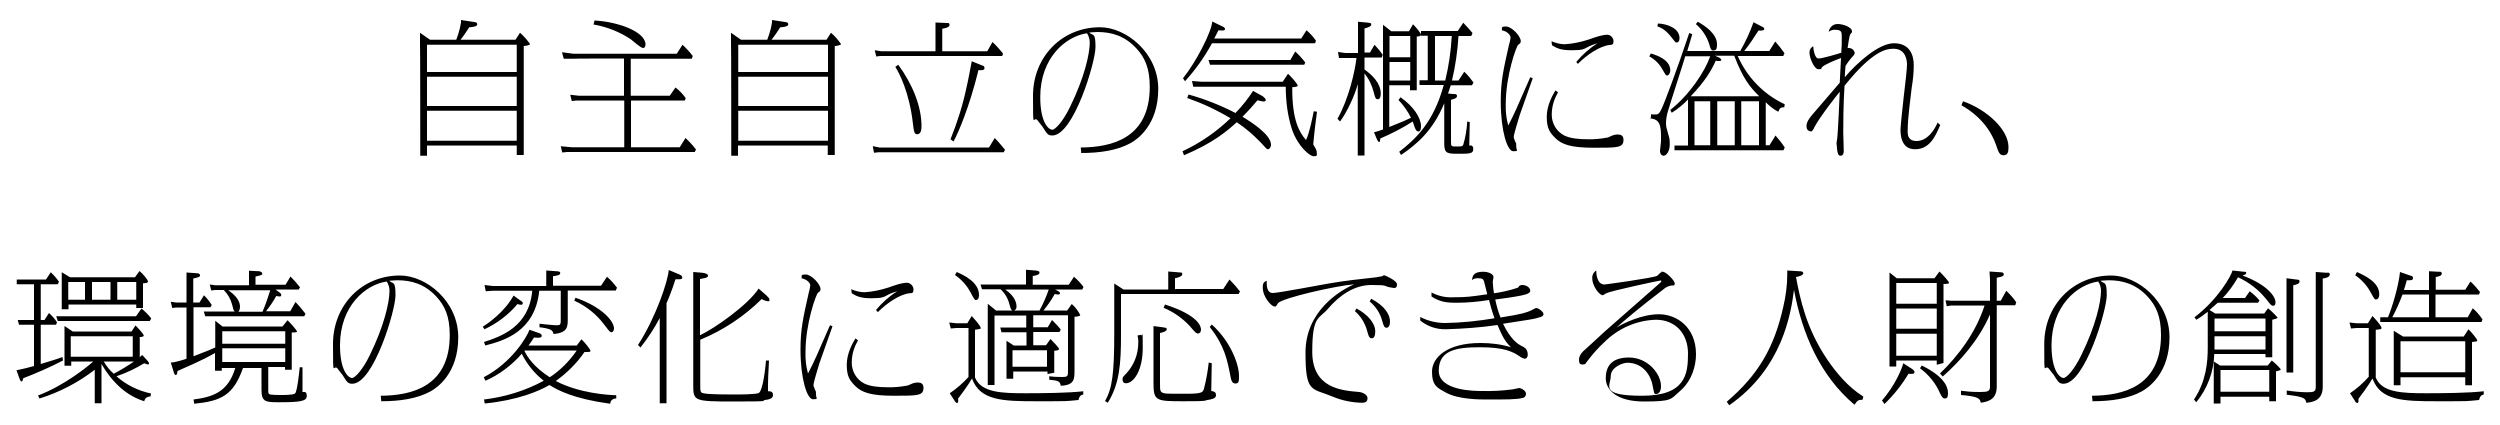<?xml version="1.0" encoding="UTF-8"?>
<svg id="_レイヤー_1" xmlns="http://www.w3.org/2000/svg" version="1.1" viewBox="0 0 1000 170">
  <!-- Generator: Adobe Illustrator 29.0.1, SVG Export Plug-In . SVG Version: 2.1.0 Build 192)  -->
  <path id="_パス_3639" d="M184.2,15.9c1-1.2,2.7-3.7,3.5-5,.6,0,3.2-.2,3.2-1.1s-.7-.9-1.3-1l-5.2-.8c.2,1.2-.8,5.1-1.9,7.9h-10.5l-4-2.8v3.7c.1,0,.1,42,.1,42v3.5c-.1,0,2.7,0,2.7,0v-4.1h35.9v3.8h2.8V18.4c.6,0,2.5-.3,2.5-.8-1.2-1.7-2.5-3.2-4-4.5l-1.8,2.8h-22ZM170.8,30.7h35.9v11.7h-35.9v-11.7h0ZM170.8,17.9h35.9v10.9h-35.9v-10.9h0ZM170.8,44.3h35.9v12h-35.9v-12h0ZM249.6,38.3h-18l-3.5-.4.6,2.5,2-.2h19v18.7h-21l-4.4-.4.6,2.5,1.9-.2h51.1l.5-1c-1.3-1.7-2.7-3.2-4.2-4.6l-2.3,3.7h-19.5v-18.7h21.5l.4-.9c-1.1-1.6-2.5-3.1-4.1-4.3l-2.3,3.3h-15.6v-14.8h24.4l.4-1.1c-1.2-1.6-2.6-3.1-4.1-4.5l-2.3,3.6h-41.3l-4.6-.6.7,2.6h3.1c0-.1,21-.1,21-.1v14.8h0ZM237.4,9.8c5.3.9,10.4,2.9,14.9,5.9.7.5,4,3.5,4.9,3.5s1-1.1,1-1.4c0-5.1-10.9-9.1-20.4-9.6,0,0-.4,1.6-.4,1.6ZM308.6,15.9c1-1.2,2.7-3.7,3.5-5,.6,0,3.2-.2,3.2-1.1s-.7-.9-1.3-1l-5.2-.8c.2,1.2-.8,5.1-1.9,7.9h-10.5l-4-2.8v3.7c.1,0,.1,42,.1,42v3.5c-.1,0,2.7,0,2.7,0v-4.1h35.9v3.8h2.8V18.4c.6,0,2.5-.3,2.5-.8-1.2-1.7-2.5-3.2-4-4.5l-1.8,2.8h-22ZM295.3,30.7h35.9v11.7h-35.9v-11.7ZM295.3,17.9h35.9v10.9h-35.9v-10.9ZM295.3,44.3h35.9v12h-35.9v-12ZM376.9,20.4v-8.9c1-.2,2.9-.5,2.9-1.5s-.7-.8-1.1-.8l-4.5-.2v11.5h-21.7l-2.6-.4.6,2.5,1.6-.2h48.8l.3-1c-1.3-1.6-2.7-3.2-4.2-4.6l-2.1,3.7h-18ZM358.1,26.7c1.5,2.3,5.7,10.2,7.1,23,.3,2.7.5,4,1.6,4s1.8-.8,1.8-3.3c0-7.7-3.5-16.6-9.3-24.5l-1.1.8h-.1ZM388.7,24.5c-.7,3.5-1.4,7.6-2.1,10.5-1.5,7.1-3.7,14-6.4,20.7l1.2.9c1.9-3.4,6.3-13.6,10-28.6.5.1,2.4.3,2.4-.7s-.5-.9-.9-1.1l-4.2-1.7ZM349.1,58.5l.5,2.6,1.9-.2h50l.5-1c-.7-.8-1.8-2.3-4.1-4.7l-2.3,3.8h-43.8l-2.5-.5h-.2ZM432.4,61.2c7.5,0,14.5-1,19.9-4,2.5-1.4,11-7.1,11-21.6s-12.9-24.7-23.3-24.7c-15.4,0-26.8,12-26.8,27.4s.1,7,2.1,10.2c.3.5,1.9,2.3,2.1,2.8,1.4,2.2,1.8,2.9,3.5,2.9,8.5,0,17.3-29.3,17.3-35.4s-1-4.3-2.5-5.8c.8,0,1.8-.2,3.2-.2,5.7,0,11,1.5,15.7,6.6,3.3,3.6,5.3,7.8,5.3,15.3,0,20.8-15.4,24.2-27.6,24.3l.2,2.1h-.1ZM434.8,13.3c.7,1.1,1.1,2.4,1.1,3.7,0,4.5-2.1,14-7.9,25.8-2.8,5.8-5.9,9.1-7.1,9.1s-4.8-2.4-4.8-13.1c0-15.7,10.2-24.3,18.7-25.5h0ZM514.3,34.5c0,5.9.7,11.7,2.5,17.3,2.3,6.6,7,10.7,8.7,10.7s1.2-.7,1.2-1.5-.2-1.2-1.4-3.2c.2-3.2,1.4-12.7,1.5-13.1l-1.3-.2c-.6,2.9-1.7,8.7-3.1,11.5-2.5-2.9-5.6-7.6-5.5-21.1.4,0,2.2-.2,2.2-.6,0-.8-3.3-4.3-3.9-4.8l-2.1,3.2h-32.4l-3.9-.3.5,2.3h37v-.2ZM501.2,36.4c-2,3.1-4.4,6.1-7,8.8-6-3.1-12.3-5.6-18.8-7.4l-.5,1.4c6,2.1,11.8,4.8,17.3,8.1-5.6,5.4-12.1,9.9-19.2,13.2l.6,1.6c11.8-5,17.1-9.6,21.1-13.2,3.5,2.3,6.7,5.1,9.6,8.1,2.2,2.4,2.4,2.7,2.9,2.7s1.2-.8,1.2-1.8c0-4-7.6-8.9-11.4-11.2,2.1-2.1,4.1-4.3,6-6.6.7.2,1.5.4,2.3.5.2,0,1,0,1-.6s-1.1-1.4-1.2-1.5l-3.8-2.1h-.1ZM485.7,15.4c.6-1.1,1.5-2.9,1.7-3.3.3,0,.6.1,1,.1,1,0,1.6,0,1.6-.6s-.7-.9-1.4-1.2l-3.7-1.8c-.3,4.3-6.6,16.4-11.7,22.7l.8,1.2c4.2-4.6,7.8-9.7,10.8-15.2h41.2l.4-1c-1.1-1.6-2.4-3-3.8-4.2l-2.1,3.3h-34.8ZM516.2,24h-32.8l.6,1.9h37.7l.4-.9c-1.2-1.6-2.5-3-4-4.4l-1.9,3.3h0ZM580.8,32.2c1.4-5.9,2.2-11.8,2.6-17.8h5.1l.5-1.2c-1.2-1.4-2.4-2.8-3.7-4.1l-2.2,3.3h-14.7v1.9h2.7v17.8h-3.3v1.9h9.7c-4.2,15.3-11.5,21.8-17.8,26.7l.7,1.3c6.8-4.6,12.9-10.1,17.3-20.7v16.3c0,3.9,1.4,3.9,5.7,3.9s5.9,0,5.9-1.8-1.1-1.5-1.6-1.5c0-1.5.2-7.4.2-9.4l-1-.2c-.2,3.2-.7,6.3-1.6,9.3-.3.7-.8.7-2.7.7s-2.2,0-2.2-1.6v-17.1c1.2-.3,2.4-.6,2.4-1.5s-1-.8-1.6-.8l-2-.2c.3-.7.5-1.5,1.1-3.3h8.5l.6-1.1c-1.1-1.5-2.3-3-3.7-4.3l-2.3,3.5h-2.6ZM556.5,12.5l-3.3-2.6v41.9c-2.3.8-3.1,1-3.6,1.1l1.2,2.9c.2.3.5,1,.8,1s.5-.3.5-1.4c4.5-1.9,8.9-4.2,13-6.8.2.6.3,1,.6,1.8.2.6.7,2.2,1.6,2.2s1.1-1,1.1-2.1c0-3.3-2.9-7.9-8.2-11.6l-.8,1.1c2,2.1,3.7,4.5,5,7.1-2.3,1.1-2.9,1.4-8.7,3.7v-16.7h8.3v2h2.7V14.6c.5,0,1.7-.1,1.7-.7s-1.9-2.9-3.2-4.2l-1.6,2.8h-7.2.1ZM555.8,14.4h8.3v8.5h-8.3v-8.5ZM555.8,24.8h8.3v7.4h-8.3v-7.4ZM580.7,14.4c-.3,6-1.2,12-2.6,17.8h-4.1V14.4h6.7,0ZM543.1,21.2h-4.9l-3-.4.4,2.4h7c-.7,5.7-3.1,16.3-7.6,24.3l1,1.1c2.5-3.2,6-10.5,7.1-15v28.6h2.7V29.4c1.8,2.2,3,4.8,3.7,7.5.5,2,.7,2.8,1.6,2.8s1.2-1,1.2-2.3c0-4.1-3.4-7.4-6.5-9.6v-4.8h6.9l.4-1.1c-1-1.4-2.1-2.7-3.3-4l-1.8,3.1h-2.2v-9.6c2.1-.6,2.7-1,2.7-1.6s-.2-.6-1.9-.8l-3.4-.3v12.5ZM612.1,30.9c-5.4,12.3-6,13.9-8.8,19.3-.8-2.8-1.1-5.7-1-8.6,0-11.5,4.3-23.3,5-23.7.8-.6,1-.7,1-1.5,0-1.9-3.6-5.8-5.9-5.8s-1.4.6-1.7,1.5c2.5.5,3.5,2.1,3.5,2.8,0,1-.3,2-.6,3-2.3,10.2-3.3,14.6-3.3,22.7,0,11.7,2.6,19.9,5,19.9s1.2-.3,1.2-1.9,0-1.2-.3-1.7c-.6-1.5-.7-1.6-.7-2.1,0-1.2,1.9-7,2.4-8.8.7-2.1,4.4-12.3,5.2-14.7l-1-.4h0ZM631.1,25.6c3.6-3.7,8.9-7.2,12.7-7.6,1.2-.1,1.6-.2,1.6-1.5s-1.1-2.6-2.5-2.6h0c-2,0-4.6.9-7.4,1.9-3.1,1-6.3,1.7-9.6,1.9-1.8,0-3.6-.5-5.3-1.2l.2,1.6c1.8,1.1,3.3,2,7.9,2s4.9-.5,7-1.6c1.1-.5,2.2-.9,3.3-1.2-3.2,2-6.1,4.6-8.5,7.5l.7.8h0ZM622.1,36.3c-.9,1.5-3.4,5.7-3.4,10.4s1.2,6.3,3.5,8.6c2.5,2.4,5.9,3.8,15.4,3.8s11.8,0,11.8-3.2-4.1-1.8-4.2-1.8c-.7.3-1.5.6-2.1.9-2.7.5-5.4.8-8.1.7-3.4,0-6.8-.3-9.3-1.5-3.1-1.6-5-4.8-5-8.3s1-6.3,2.5-9l-1-.7h-.1ZM660,47.3c2.3.4,4.4.7,4.4,6.7s0,1.5,0,2.3c0,.9-.4,3.5-.4,4,0,1.8,1.2,2,1.4,2,1.2,0,2.5-1.9,2.5-4.4s-.2-2.9-.6-4.2c-.7-2.5-.9-3.1-.9-4.5s.3-3.2.8-4.8c.9-3.2,5.9-18.4,6.9-21.9h10c-2.2,6.2-8.2,15.3-16,21.5l.6,1.1c2.4-1.5,4.6-3.3,6.5-5.3v18.4h-5.4v1.9h43.6l.5-1.1c-1.1-1.7-2.4-3.3-3.7-4.8l-2.4,3.9h-1.5v-17.2c1.5,1.5,3.1,2.8,5,3.8.6-1.5,1-1.8,2.4-1.8l.2-1.2c-8.4-3.9-15.1-10.8-18.8-19.3h18.2l.5-1.1c-1.1-1.6-2.4-3.2-3.7-4.7l-2.4,3.8h-10c2.1-2.6,3.9-5.4,5.7-8.2.8.1,2.3.1,2.3-.6s-.7-.8-1-1l-3.3-1.7c-1.4,4-3.2,7.8-5.3,11.5h-21.2c.5-1.7.7-2.2,2-6.7l-1.2-.5c-5.3,15.8-10,28.2-11.1,30.4-.8,1.6-1.1,2.2-2.5,2.2s-1.1,0-1.6-.2l-.2,1.6h-.2ZM686.9,40.5h7v17.6h-7v-17.6ZM676.2,38.6c6.1-6.4,8.3-10.4,10.1-14.3.7.1,2.2.3,2.2-.3s-.7-.8-.9-1l-1.6-.7h7.7c3.5,9.2,6.4,12.7,10,16.2h-27.5ZM684.1,40.5v17.6h-6.3v-17.6h6.3ZM696.5,40.5h7.1v17.6h-7.1v-17.6ZM678.3,9.6c2.5,2.1,4.4,4.9,5.4,8.1.5,1.8.7,2.5,1.6,2.5s1.5-.2,1.5-2.5c0-4.2-4.8-7.4-7.7-9l-.8,1h0ZM662.9,10.5c1.7.7,3.3,1.3,6,4.8,1.1,1.5,1.3,1.7,1.7,1.7,1,0,1.2-.9,1.2-1.8,0-4-5.2-5.7-8.6-5.8l-.3,1.2h0ZM659.8,22.6c2.2,1.2,4,3,5.2,5.2,1.3,2.3,1.4,2.4,1.9,2.4s1.2-.8,1.2-2.1c0-4.2-5.5-6.1-7.8-6.7l-.6,1.2h0ZM775.1,48.9c-1.5,3.5-4.3,7.5-8.5,7.5s-3.5-3.8-3.5-5.1c0-3.6,1.1-12.4,1.6-16.4.5-2.9.8-5.9.8-8.8,0-4.5-1.9-8.8-7.9-8.8s-14.5,7.5-19.7,13.6c0-1.4.2-2.5.3-4.5.9-1.5,2-2.9,3.2-4.2.3-.3.4-.6.5-1-.2-1.2-1.2-2-2.4-2s-.3.2-.5.3c.2-1.1.7-5.5,1.2-5.9.5-.5.6-.6.6-1.1,0-1.5-3.3-2.9-5.8-2.9s-3.5,2.4-3.5,3.1c.7-.5,1.5-.8,2.3-.8,2.9,0,2.9.8,2.9,3.1s0,3.8-.2,6.1c-1.2.4-7.5,2.3-9.1,2.3s-2.1-4-2.1-4.9c-1,.5-1.6,1.6-1.5,2.7,0,2,1.9,6.5,3.6,6.5s.8-.3,1.6-1c1.1-1,5.2-2.7,7.4-3.5l-.5,9.9c-6.7,7.8-7.4,8.6-11,12.8-1.3,1.5-2.3,3-2.3,4.5s.7,2,1.8,2.2c.5,0,1-.9,1.4-1.8,2-3.9,9.3-13.2,10.1-14.1,0,1-.8,17.7-1,18.6,0,.3-.3,1.6-.3,1.9,0,.5.3,2.6.3,3.1.3,1.6.6,2,1.3,2,1.1,0,1.3-1.1,1.3-1.9s-.2-6.2-.2-7.4c0-3,0-10.5.5-18.7,3.6-4.5,8-9.3,11.8-11.9,2.8-2,5.1-2.9,7.8-2.9,5,0,5.4,4.8,5.4,6.3s-.6,7.3-1.3,12.8c-.6,5.5-1.2,11-1.3,13.1,0,1.7,0,8,5.8,8s8.1-5,10.1-9.7l-1-.9v-.2ZM784.7,42.2c2.2,1.2,10.2,5.9,13.7,15.7,1,3,1.4,4.2,3,4.2s2-1.1,2-3.2c0-7.3-9-15.2-18.2-18.4l-.6,1.6h0ZM28,110.9l-3.3-2v14.8h2.7v-1.9h27.1v1.4h2.7v-9.9c.5,0,2,0,2-.7s-2.1-3.1-3.4-4.2l-1.8,2.5s-26,0-26,0ZM36.8,119.9v-7.1h7.4v7.1h-7.4ZM27.3,112.8h6.7v7.1h-6.7v-7.1ZM46.9,119.9v-7.1h7.6v7.1h-7.6ZM54.4,126.5h-31.9l.6,1.9h36.8l.6-1c-1.1-1.5-2.5-2.8-3.9-4,0,0-2.2,3.1-2.2,3.1ZM25,142.8c-2,.8-6.1,2-8.7,2.8v-15.7h6.1l.4-1c-.9-1.4-2-2.6-3.2-3.7l-1.8,2.8h-1.5v-14.3h6.8l.5-1c-1-1.4-2.1-2.7-3.3-3.8l-1.9,2.9H6.7v1.9h6.9v14.3h-6.5l.5,1.9h6v16.5c-1.6.5-4.9,1.3-7,1.7l1.1,3.1c.2.5.5,1.4.9,1.4s.5-.6.7-1.3c5.4-2.1,10.7-4.4,15.9-7.1l-.2-1.3h0ZM53.1,142.7h-24.8v-8.2h24.8v8.2ZM28.4,144.6h8.9c-2.1,1.9-11.5,9.6-22.1,13.6l.6,1.2c8-2.5,15.5-6.4,22.1-11.5v13.4h2.7v-15.7c2,3.5,4.5,6.7,7.5,9.4,2.8,2.5,6.1,4.4,9.6,5.5.2-1.2,1.3-2,2.5-1.9l.2-1.2c-5.1-1.1-9.9-3.4-13.8-6.9,3.9-1.3,7.6-3.1,11.1-5.2.5.2,1,.4,1.5.5.2,0,.4-.2.4-.4h0c0-.4-.3-.7-.5-1l-2.2-2.4c-.4.3-.6.5-1,.9v-8.1c.7,0,1.6-.1,1.6-.6s-2.5-3.3-3.3-4l-1.6,2.4h-23.5l-3.3-2.2v15.9h2.7v-1.6h-.1ZM53.6,144.6c-2.6,1.8-5.3,3.4-8.1,4.9-1.6-1.4-2.9-3-4-4.9h12.2-.1ZM107.4,146.8h6.6v1.1h2.7v-14.9c.4,0,2.1,0,2.1-.3,0-.7-3.3-4.2-3.8-4.6l-2,2.5h-24l-2.9-2.3v10.7c-1.6.7-3.6,1.6-8.7,3.5v-19.6h6.8l.5-.9c-.9-1.4-1.9-2.7-3.1-3.9l-1.8,2.9h-2.5v-9.6c2.4-.5,2.7-.7,2.7-1.3s-.7-.8-1.2-.8l-4.2-.3v12h-4.2l-2.1-.3.6,2.5,1.6-.2h4.1v20.5c-1.4.5-5.1,1.6-6.3,1.5l1,3.2c.3,1.1.5,1.8,1,1.8s.6-.7.7-1.6c10.6-4.6,13.2-6.2,15-7.2v7.1h2.7v-1.1h5.4c-2.9,9.8-9.2,11.6-16.7,12.6l.3,1.7c10.6-1.1,15.6-3.2,19.5-14.3h7.4v8.7c0,4.7,1.4,5,6.8,5,8.7,0,11.3-.4,11.3-2.5s-1.1-1.5-1.7-1.6c0-3,0-7.5,0-9.9h-1.1c-.2,1.8-1,9.8-1.9,10.5-.7.6-4.5.6-5.4.6s-4.2,0-4.8-.3c-.5-.3-.5-.7-.5-1.9v-9ZM88.9,132.5h25.2v5h-25.2s0-5,0-5ZM88.9,139.3h25.2v5.5h-25.2s0-5.5,0-5.5ZM99.5,114.1h-13.4l-2.2-.3.6,2.4,1.6-.2h3.4c1.6,1.6,2.7,3.5,3.3,5.7.6,2.3.6,2.5,1.1,2.9h-12.4l.6,1.9h39.6l.5-1c-2-2.5-2.9-3.6-4-4.7l-2.1,3.7h-9.7c1.5-1.9,2.9-3.9,4.1-6.1.4,0,.8.2,1.2.2s.8,0,.8-.6-.5-.8-.8-1.1l-1.5-1.1h9.3l.5-.9c-2-2.4-2.3-2.8-3.8-4.3l-2,3.3h-12v-3.3c2.4-.5,2.7-.6,2.7-1.2s-1.1-.9-1.2-.9l-4.1-.2v5.7h0ZM108.1,116.1c-.9,2.9-1.9,5.8-3.1,8.6h-9.6c.4-.6.6-1.3.6-2,0-3.3-3.4-5.7-4.7-6.6h16.8ZM152.4,160.5c7.5,0,14.5-1,19.9-4,2.5-1.4,11-7.1,11-21.6s-12.9-24.7-23.3-24.7c-15.4,0-26.8,12-26.8,27.4s.1,7,2.1,10.2c.3.5,1.9,2.3,2.1,2.8,1.4,2.2,1.8,2.9,3.5,2.9,8.5,0,17.3-29.3,17.3-35.4s-1-4.3-2.5-5.8c.8,0,1.8-.2,3.2-.2,5.7,0,11,1.5,15.7,6.6,3.3,3.6,5.3,7.8,5.3,15.3,0,20.8-15.4,24.2-27.6,24.3l.2,2.1h0ZM154.7,112.6c.7,1.1,1.1,2.4,1.1,3.7,0,4.5-2.1,14-7.9,25.8-2.8,5.8-5.9,9.1-7.1,9.1s-4.8-2.4-4.8-13.1c0-15.7,10.2-24.3,18.7-25.5h0ZM230.9,138.2h-19.5c.8-1,1.5-2.1,2.2-3.2.5,0,1,.1,1.5.1.8,0,1.6-.1,1.6-.8s-.8-1-1.2-1.1l-3.7-1.3c-1,2.8-7,13.1-18.3,19l.7,1.4c5.6-2.5,10.5-6.2,14.5-10.8,2.1,4.2,5.1,7.9,8.8,10.8-7.4,4-15.5,6.5-23.9,7.5l.3,1.6c13.1-1.3,21.6-4.9,25.9-7.4,3.3,2.1,9.6,5.5,24.3,7.5,0-1.2,1-2.1,2.2-2.1h.2v-1.3c-3.4-.1-14.8-.8-24.2-5.7,4.5-3.2,8.4-7.1,11.5-11.6h1.2c1.2,0,1.2-.3,1.2-.4,0-.6-2-3.1-3.6-4.7l-1.9,2.5h.2ZM230.7,140.2c-2.9,4.2-6.5,7.9-10.8,10.7-6.4-4.1-9.1-8.3-10.1-10.5v-.2h20.9ZM224.3,116.3v11.1c0,2.3,0,2.7-1.6,2.7s-5.7-.5-6.9-.6v1.4c4.9.6,5.3,1.3,5.6,2.7,5.7-.5,5.7-2.9,5.7-6.1v-11.3h19.2l.5-1.1c-1.2-1.6-2.5-3.1-4-4.4l-2.4,3.6h-19.2v-3.8c2.4-.3,2.9-.7,2.9-1.3s-.8-.7-1.4-.7l-4.2-.3v6.2h-21.4l-3.3-.4.5,2.5,2.8-.2h15.8c-1.3,14.5-12.6,18.3-19.3,20.5l.5,1.4c7.3-1.9,19.9-5.4,21.6-21.9h8.7-.1ZM205.5,118.1c-3.7,6.8-10.5,11.4-12.4,12.6l.7,1c5.1-2.4,9.6-5.8,13.2-10.1.4.2.9.3,1.4.3s.7-.2.7-.6-.1-.6-1.1-1.2l-2.6-1.9h.1ZM229.8,120.3c4.8,2.2,8.9,5.5,12,9.7,2,2.6,2.2,2.9,2.8,2.9s1-.8,1-1.5c0-3-4.9-8.7-15.4-12.3l-.5,1.2h0ZM266.5,121.5c.6-1.3,2.2-5.1,3.7-9.8.5,0,1,0,1.5,0s1.2,0,1.2-.7-.7-1-1.1-1.2l-4.3-1.8c-.3,4.3-5,18.7-12.3,30l1,1c2.9-3.7,5.5-7.6,7.7-11.8v34.1h2.7v-39.9h-.1ZM303.4,115.5c-4.3,6.6-17.8,16-23.4,18.6v-22.5c3.2-.5,3.2-.9,3.2-1.4s-1-1-2.3-1.1l-3.6-.3v45c0,6.6,0,6.8,16.5,6.8s10-.3,12.2-.6c1.3-.2,3.2-.4,3.2-2s-1.4-1.5-2-1.5c-.1-2.6.2-9.4.4-12.3h-1.2c-.2,2.7-1.2,12-2.9,13-1.1.6-8.1.6-10.1.6s-10.1,0-12-.5c-1.3-.3-1.3-.6-1.3-3.8v-17.6c9.2-3.8,17.5-9.3,24.6-16.3.7.5,1.6.8,2.5.9.3,0,.6,0,.6-.5,0-.7-.6-1.2-1.3-1.9l-3.1-2.7h0ZM332,130.1c-5.4,12.3-6,13.9-8.8,19.3-.8-2.8-1.1-5.7-1-8.6,0-11.5,4.3-23.3,5-23.7.8-.6,1-.7,1-1.5,0-1.9-3.6-5.8-5.9-5.8s-1.4.6-1.7,1.5c2.5.5,3.5,2.1,3.5,2.8-.1,1-.3,2-.6,3-2.3,10.2-3.3,14.6-3.3,22.7,0,11.7,2.6,19.9,5,19.9s1.2-.3,1.2-1.9-.1-1.2-.3-1.7c-.6-1.5-.7-1.6-.7-2.1,0-1.2,1.9-7,2.4-8.8.7-2.1,4.4-12.3,5.2-14.7l-1-.4h0ZM351.1,124.9c3.6-3.7,8.9-7.2,12.7-7.6,1.2,0,1.6-.2,1.6-1.5s-1.1-2.6-2.5-2.7h-.1c-2,0-4.6.9-7.4,1.9-3.1,1-6.3,1.7-9.6,1.9-1.8,0-3.6-.5-5.3-1.2l.2,1.6c1.8,1.1,3.3,2,7.9,2s4.9-.5,7-1.6c1.1-.5,2.2-.9,3.3-1.2-3.2,2-6.1,4.6-8.5,7.5l.7.8h0ZM342.1,135.5c-.9,1.5-3.4,5.7-3.4,10.4s1.2,6.3,3.5,8.6c2.5,2.4,5.9,3.8,15.4,3.8s11.8,0,11.8-3.2-4.1-1.8-4.2-1.8c-.7.3-1.5.6-2.1.9-2.7.5-5.4.8-8.1.7-3.4,0-6.8-.3-9.3-1.5-3.1-1.6-5-4.8-5-8.3s1-6.3,2.5-9l-1-.7h0ZM426.7,124.2h-9.3c1.7-2.1,3.2-4.3,4.5-6.6.3,0,.7.2,1.1.2s1,0,1-.5-.6-.8-1-1l-1-.5h10.9l.5-1c-1.1-1.5-2.4-2.9-3.8-4.1l-2.1,3.2h-14.4v-3.5c2-.3,2.7-.7,2.7-1.4s-1.1-.7-1.6-.8l-3.8-.3v5.9h-18.2l.6,1.9h7.4c1.8,1.6,3,3.7,3.6,6.1.5,1.8.6,2,1.1,2.4h-6.5l-3.3-2.7v32.5h2.7v-27.8h12.7v4.8h-10.4l.5,1.9h10v5.3h-5.1l-2.9-1.9v15.2h2.7v-2.9h13.7v1l2.7-.5v-8.8c1.2-.1,1.9-.2,1.9-.7s-2.3-2.9-3.4-4l-1.8,2.5h-5.1v-5.3h10.5l.5-1c-1.1-1.4-2.3-2.6-3.5-3.8l-1.7,2.9h-5.8v-4.8h13.9v21.9c0,2.5,0,2.8-2.5,2.8s-3.3-.1-5-.3v1.4c3.6.3,4.3.6,4.6,2.4,5.5-.2,5.5-2.8,5.5-6v-21.6c.6,0,2.3-.2,2.3-.7-.9-1.7-2-3.2-3.4-4.4l-1.9,2.7h-.1ZM405.7,124.2c.6-.3,1-1,.9-1.7,0-.9-.3-3.8-4.5-6.7h17.4c-1,2.9-2.2,5.7-3.7,8.4h-10.2.1ZM405.1,140.1h13.7v6.6h-13.8v-6.6h0ZM386.9,129.3h-4.5l-2.7-.3.6,2.4,2.2-.2h4.9v19.6c-2.2,2.4-4.7,4.6-7.5,6.5l2,3.1c.1.2.5.8.9.8s.5-.5.5-.7c0-.3,0-.7-.1-1,.6-.8,4-5.3,5.6-8.1,3.2,8.9,12.4,9.1,26,9.1s11.2,0,16.6-.5c.4-1.8,1.1-2,1.9-2.2v-1.3c-5.8.7-16.6.8-22.9.8-9.6,0-17.9-.2-20.4-6.3v-19.1c2.1-.3,2.3-.3,2.3-.7s-.8-1.7-3.6-4.8l-1.9,3.1v-.2ZM382,110c2.6,1.8,4.8,4.2,6.3,7.1,1.4,2.6,1.5,2.9,2.1,2.9s1.2-.5,1.2-2c0-5-5.7-7.8-8.9-9.2l-.7,1.2ZM470,115.8v-4.5c1-.2,2.9-.7,2.9-1.6s-.2-.6-1.9-.8l-3.7-.3v7.2h-17.9l-3.7-2.4v19.8c0,16.1-.8,22.3-3.7,27.2l1.1.7c4.8-7.6,5.3-16,5.3-27.1v-16.4h47l.6-1c-1.3-1.7-2.7-3.3-4.2-4.8l-2.5,3.8h-19.2v.2ZM465.4,123.1c3.9,1.6,7.5,4.1,10.4,7.2,2.4,2.8,2.7,3.1,3.4,3.1s1.2-.6,1.2-1.6-.7-5.6-14.4-10l-.5,1.2h-.1ZM455,134.1c.2,1,.4,2,.3,3.1,0,4.5-1.7,8.8-4.7,12.1-1.3,1.3-1.6,1.6-1.6,2.4s.3,1.6,1.4,1.6c2.9,0,6.7-4.8,6.7-14.2s-.2-3.5-.6-5.2l-1.5.3h0ZM483.9,130.8c6,7.6,7,13.2,8.3,19.8.2,1.1.5,2.8,1.9,2.8s1.5-.7,1.5-3.1c0-4.5-3.3-13.7-10.9-20.5l-.8,1ZM461.4,130.3v23.1c0,7,1.1,7.1,12.1,7.1s7.1-.2,10.6-.7c1.8-.4,2.3-.9,2.3-1.8,0-1.3-1.1-1.5-1.9-1.6,0-.8,0-1.9.2-11.1l-1.2-.3c-.4,3.5-1,7-1.9,10.4-.4,1.5-.7,2.1-6.8,2.1s-7.8,0-8.6-.1c-2.2-.4-2.2-.8-2.2-4.1v-20.1c1.5-.3,2.7-.8,2.7-1.5s-.6-.6-1.7-.8l-3.8-.5h.2ZM542,124.5c2.4,2.1,4.1,4.9,4.9,8,.5,1.9.8,2.8,1.8,2.8s1.4-1.1,1.4-2.7c0-3.5-3.3-7-7.5-9.2l-.6,1h0ZM547.9,120.6c2.4,2,4.2,4.7,5,7.8.5,1.8.8,2.7,1.7,2.7s1.4-1,1.4-2.5c0-2.7-2-6.2-7.5-9.1l-.6,1h0ZM506.8,112.3c-.9.3-1.7.6-1.7,2.6,0,4.2,3.7,7.7,4.6,7.7s.6,0,1.5-1.3c1.5-2.1,23.3-7,30.5-7.6-6,2.6-19.5,10.9-19.5,27.3s2.4,14.1,11,17.7c3.6,1.5,7.5,2.3,11.4,2.4.9,0,2.4,0,2.4-1.8s-2.8-2.5-3.3-2.5c-7.1-.6-18.8-1.5-18.8-16.1s2.7-13,6.2-17.1c4.5-5.3,10.5-9.6,17.4-9.6s4.9.4,7.3.9c.2,0,1.7.3,1.8.3.4,0,1.2,0,1.2-1.5s-4.9-3.6-5.1-3.6c-.3,0-.5.2-.8.4-.5,0-1.5.3-2.3.4-5.7.6-13.5,1.5-19.1,2.5-3.6.6-20.2,3.8-22.4,3.8s-2.5-2.5-2.4-4.9h0ZM568.2,128.3c2.9,2.3,6.5,3.5,10.2,3.4,6.9-.2,13.8-.7,20.6-1.7,1.9,4.4,2.9,6.5,5.4,8.9-3.9-1.2-8-1.7-12.2-1.7-13.4,0-19.4,5.8-19.4,11.5s2.3,6.5,5.5,8.3c5,2.8,13.5,2.8,16.7,2.8,7.4,0,11.8,0,13.9-.6.8,0,1.5-.8,1.5-1.6,0-1.6-2.3-2.4-2.7-2.4s-2.5.6-3.1.6c-3.9.5-7.9.7-11.8.6-2.7,0-17.3,0-17.3-8.1s6.7-9.4,16.5-9.4,13.1,1.8,15.8,3.6c.6.5,1.3.8,2,1,.8,0,1.3-.7,1.3-1.5,0-2.4-1.2-3-2.8-3.8-.9-.5-3.8-2-7.1-8.7,10.6-1.6,12.5-1.9,14.4-2.5,1.1-.3,1.8-.6,1.8-1.4s-1.9-2.4-3-2.4c-.7.3-1.3.6-2,1-1.9.8-3.2,1.4-12.2,2.8-.9-2.3-1.6-4.7-2.1-7.2,6.3-.8,10.6-1.5,12.4-2.1.8-.3,1.6-.7,1.6-1.4,0-1.2-1.5-2.3-3.1-2.3s-1.5,1-1.9,1.1c-3.1,1-6.3,1.8-9.5,2.2-.3-1.5-.4-3.1-.5-4.6,0-.2.3-1.5.3-1.9,0-1.1-1.8-2.1-4.2-2.1-3.9,0-4.2,1.8-4.4,3.3.7-.5,1.6-.8,2.4-.7,1.6,0,2,.2,2.4,1.2.2.7,1.1,4.4,1.3,5.2-6.7,1-8.5,1.2-13.5,1.2-3.1.2-6.1-.5-8.8-1.9v1.6c3.3,2.1,5.7,2.5,10,2.5s8.7-.4,13-1.1c.4,1.5,1.2,4.6,2.2,7.3-6.5,1.1-13.1,1.8-19.7,1.9-3.5,0-6.9-.8-10-2.4v1.4h0ZM638.5,108.2c-1.1.7-1.7,1.9-1.6,3.2,0,2.9,2.8,6.7,4.2,6.7.5-.2.9-.5,1.4-.8,2-1,21.3-5.1,21.7-5.1s.3,0,.3.3-.3.5-.4.6c-.7.7-21.4,18.7-22.2,19.5-1.2,1.1-6.8,6.3-7.3,6.7-1.9,1.6-3,2.9-3,4.6s.5,1.9,1.5,1.9,1-.2,1.8-1.3c2-2.7,4.3-5.3,6.8-7.6,5.5-5.5,12.9-8.8,20.7-9,7.6,0,12.8,5.4,12.8,13.5s-.9,16.9-18.3,16.9-12.6-4.1-12.6-7.8,4.9-5.4,6.6-5.4c6.6,0,9.6,5.5,10.2,9.4.6,3,.5,3.1,1.4,3.1s1.9-.9,1.9-3.1c0-5.1-5.4-11.5-12.8-11.5s-9.3,4-9.3,8.3,3.9,9.3,15.3,9.3,10.6-.9,14.2-4c4.9-4.1,6.6-10.2,6.6-14.9,0-10.9-7.8-16-14.8-16s-14.4,3.7-17,5.3c3.5-3.1,8.7-7.6,18.7-15.2.9-.9,2.1-1.4,3.3-1.6,1,0,1.3,0,1.3-.8,0-1.2-3.5-4.7-4.8-4.7s-.4,0-.6.2c-.2,0-1.4,1.2-1.6,1.4-1.1.8-20.7,3.5-21.1,3.5-3.1,0-3.3-4.5-3.3-5.4h0v-.2ZM745.3,158.6c-6.3-3.9-11.1-10-14.2-14.5-8.7-12.7-11.1-24.8-12.7-33.3,1.2-.2,2.9-.7,2.9-1.5s-1-.8-1.6-.8l-4.8-.3c0,.5,0,1.1,0,1.6,0,4.4-.6,8.7-1.6,13-3.6,16-9.8,27-22.6,37.9l1,1.4c21.3-14.8,24.7-36.8,25.9-46.2,3.2,17.5,10.5,34.5,24.2,46,1.1-1.6,1.4-2,3.2-2l.3-1.1v-.2ZM758.7,111.3l-2.9-2.3v37.6h2.7v-2.4h16.2v1.7l2.7-.7v-31.6c2.2,0,2.2-.3,2.2-.5,0-.5-2.2-2.9-3.8-4.5l-2,2.7h-15.2,0ZM758.5,123.4h16.2v8.1h-16.2v-8.1ZM758.5,113.2h16.2v8.3h-16.2v-8.3ZM758.5,133.5h16.2v8.8h-16.2v-8.8ZM793.9,122c-3.6,11.1-10.4,20.1-17.9,27.4l1.1,1.2c7.1-6.3,14.3-14.4,18.9-24.8v28.9c0,1.9-1,2.1-4.2,2.1s-5-.2-7.4-.5v1.7c7.4.6,7.6,1.6,7.9,3.1,3.6-.5,6.4-1.7,6.4-6.6v-32.4h7.4l.4-1.2c-1.2-1.7-2.5-3.2-4-4.6l-2.2,4h-1.6v-9.2c2-.4,2.8-.6,2.8-1.4s-1-.8-1.4-.8l-4.3-.3.2,3.1v8.6h-15.5l-2.3-.2.5,2.4,1.8-.3h13.4v-.2ZM768,147.3c3.5,2.6,6.3,6,8,10,.6,1.2,1.1,2.1,1.9,2.1s1.3-.3,1.3-2.2c0-2.7-1.9-6.8-10.5-11l-.7,1.1h0ZM761.3,145.3c-.5,2.2-3.3,8.9-8.5,14.9l1,1.4c3.7-3.6,6.9-7.6,9.6-12.1,1,.1,2.4.2,2.4-.6s-1-1.4-1.4-1.6l-3.1-2h0ZM836.9,160.5c7.5,0,14.5-1,19.9-4,2.5-1.4,11-7.1,11-21.6s-12.9-24.7-23.3-24.7c-15.4,0-26.8,12-26.8,27.4s0,7,2.1,10.2c.3.5,1.9,2.3,2.1,2.8,1.4,2.2,1.8,2.9,3.5,2.9,8.5,0,17.3-29.3,17.3-35.4s-1-4.3-2.5-5.8c.8,0,1.8-.2,3.2-.2,5.7,0,11,1.5,15.7,6.6,3.3,3.6,5.3,7.8,5.3,15.3,0,20.8-15.4,24.2-27.6,24.3l.2,2.1h-.1ZM839.3,112.6c.7,1.1,1.1,2.4,1.1,3.7,0,4.5-2.1,14-7.9,25.8-2.8,5.8-5.9,9.1-7.1,9.1s-4.8-2.4-4.8-13.1c0-15.7,10.2-24.3,18.7-25.5h0ZM889,119.3c2.4-2.5,4.5-5.4,6.2-8.4,4.4,2,8.4,5.1,11.4,8.9,1.8,2.3,2,2.5,2.6,2.5s1-.3,1-1.4c0-2.4-3.5-7.1-13.2-10.7.6-.2,1.5-.4,1.5-1s-.7-.5-1-.5l-4.5-.5c-.4,1.9-5.7,11.5-15.2,18.7l.7,1c1.6-.9,3.1-2,4.6-3.2v14.3c0,5.8-.6,13.4-5.5,20.8l.9,1.1c4.5-5.5,7-12.2,7.2-19.3h20.5v1.3h2.7v-15c.8-.2,2.1-.5,2.1-.8s-2.4-2.7-3.8-3.8l-1.5,2.1h-19.6l-2.3-1.4c2.2-1.9,2.3-2,3.3-2.9h16.1l.6-.9c-1.1-1.4-2.5-2.6-3.9-3.7l-1.9,2.7h-9ZM885.8,127.4h20.4v5.1h-20.4v-5.1ZM885.8,134.5h20.4v5.3h-20.4v-5.3ZM887.9,146.1l-2.4-1.5v16.8h2.7v-2.7h19.5v1.8h2.7v-12c.4,0,1.9-.4,1.9-.7s-2-2.4-3.6-3.6l-1.6,2h-19.2ZM888.2,148h19.5v8.7h-19.5v-8.7ZM914.6,111.4v37.6h2.7v-34.9c1.3-.2,2.5-.7,2.5-1.4s0-.8-1.3-.9l-3.9-.5h0ZM926.3,108.8v46.1c0,1.9-1.1,2-3.5,2s-5.5-.3-8.1-.7v1.7c7.3.8,7.5,1.6,7.8,3.2,2.4-.2,6.6-.8,6.6-6.4v-43.3c.4,0,2.8-.4,2.8-1.5s-.6-.8-1.4-.8l-4.1-.3h0ZM961.6,115.9c.3-1,.6-1.8,1.1-3.8,1,0,2.5.2,2.5-.8s-.7-.9-1.2-1.1l-4-1.4c-.6,5.8-3.1,14-4.8,18.1h-3.1v1.9h40.5l.4-1c-1.1-1.7-2.4-3.2-3.9-4.5l-2,3.6h-12.9v-9.1h17.4l.4-1c-1.2-1.5-2.4-2.9-3.8-4.2l-2.1,3.3h-11.8v-5.1c1.5-.3,2.4-.5,2.4-1.4s-.9-.7-1.3-.7l-3.8-.2v7.5h-10ZM956.9,126.9c1.6-2.9,2.9-5.9,4.1-9.1h10.6v9.1h-14.7ZM961.2,134.6l-3.7-2.3v21.8h2.7v-3.2h25.9v3.2h2.7v-17.3c1.9-.2,2.1-.2,2.1-.6,0-.6-2.5-3.5-3.5-4.5l-1.9,2.9h-24.3ZM960.2,136.5h25.9v12.4h-25.9v-12.4ZM947,129.3h-4.5l-2.7-.3.6,2.4,2.2-.2h4.9v19.5c-2.2,2.5-4.7,4.7-7.5,6.6l2,3.1c0,.2.5.8.9.8s.5-.5.5-.7c0-.3,0-.7,0-1,.6-.8,4-5.3,5.6-8.1,3.2,8.9,12.3,9.1,26,9.1s11.2,0,16.6-.5c.5-1.8,1.1-2,1.9-2.2v-1.3c-5.8.7-16.6.8-22.9.8-9.9,0-17.9-.3-20.3-6.3v-19.1c2-.2,2.3-.2,2.3-.7s-.7-1.7-3.6-4.8l-1.9,3h0ZM942.1,110.1c2.6,1.8,4.7,4.1,6.2,6.9,1.4,2.5,1.5,2.8,2.1,2.8s1.3-.6,1.3-2.1c0-4.8-5.7-7.4-8.9-8.9l-.7,1.3h0Z"/>
</svg>
